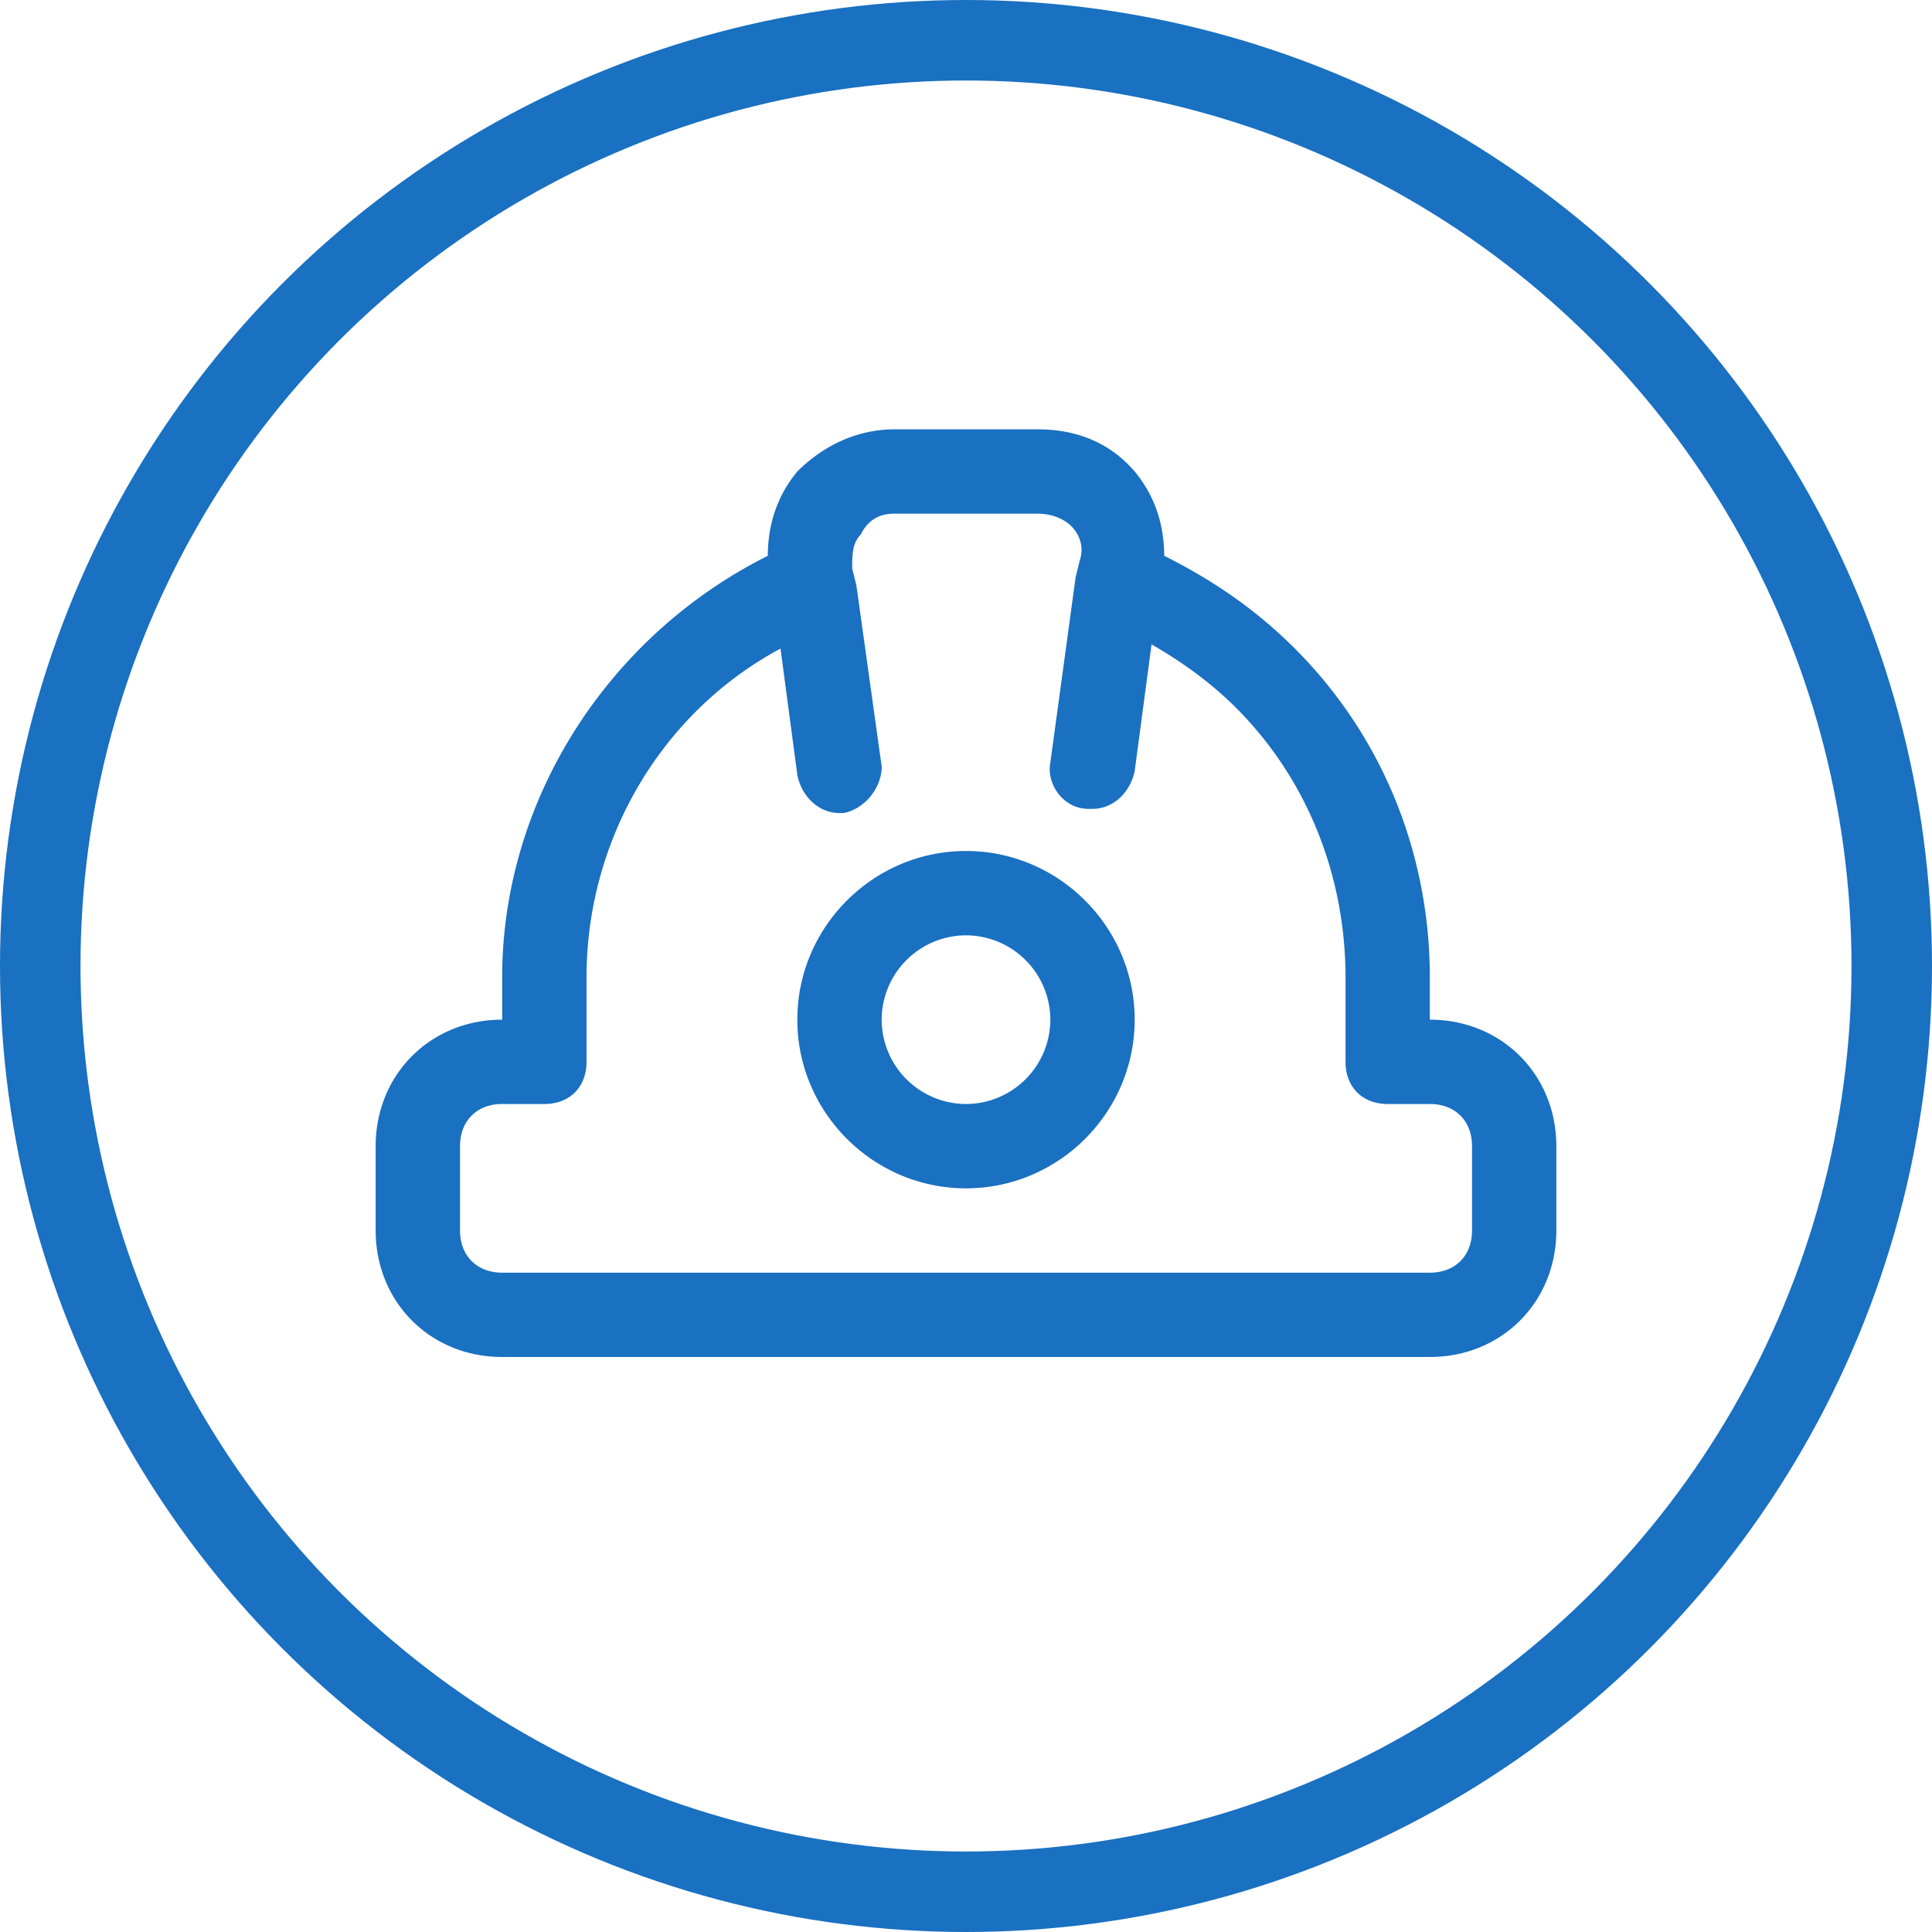 <svg width="72" height="72" viewBox="0 0 72 72" xmlns="http://www.w3.org/2000/svg">
    <g fill="none" fill-rule="evenodd">
        <circle stroke="#1A70C1" stroke-width="3" cx="36" cy="36" r="34.5"/>
        <path d="M38.671 16c1.415 0 2.672.471 3.615 1.571.785.943 1.1 2.043 1.1 3.143 1.885.943 3.457 2.043 4.871 3.457 3.3 3.3 5.029 7.7 5.029 12.258V38C55.957 38 58 40.043 58 42.714v3.143c0 2.672-2.043 4.714-4.714 4.714H18.714c-2.671 0-4.714-2.042-4.714-4.714v-3.143C14 40.043 16.043 38 18.714 38v-1.571c0-6.6 3.929-12.729 9.9-15.715 0-1.1.315-2.2 1.1-3.143.943-.942 2.2-1.571 3.615-1.571zm0 3.143H33.33c-.472 0-.943.157-1.258.786-.314.314-.314.785-.314 1.257l.157.628.943 6.757c0 .786-.628 1.572-1.414 1.729h-.157c-.786 0-1.415-.629-1.572-1.414l-.628-4.715c-4.4 2.358-7.229 7.072-7.229 12.258v3.142c0 .943-.628 1.572-1.571 1.572h-1.572c-.943 0-1.571.628-1.571 1.571v3.143c0 .943.628 1.572 1.571 1.572h34.572c.943 0 1.571-.629 1.571-1.572v-3.143c0-.943-.628-1.571-1.571-1.571h-1.572c-.943 0-1.571-.629-1.571-1.572V36.43c0-3.772-1.414-7.386-4.086-10.058-.943-.942-2.043-1.728-3.143-2.357l-.628 4.715c-.157.785-.786 1.414-1.572 1.414h-.157c-.943 0-1.571-.943-1.414-1.729l.943-6.914.157-.629c.157-.471 0-.942-.314-1.257-.315-.314-.786-.471-1.258-.471zM36 31.714c3.457 0 6.286 2.829 6.286 6.286 0 3.457-2.829 6.286-6.286 6.286-3.457 0-6.286-2.829-6.286-6.286 0-3.457 2.829-6.286 6.286-6.286zm0 3.143A3.152 3.152 0 0 0 32.857 38 3.152 3.152 0 0 0 36 41.143 3.152 3.152 0 0 0 39.143 38 3.152 3.152 0 0 0 36 34.857z" fill="#1A70C1" fill-rule="nonzero"/>
    </g>
</svg>

